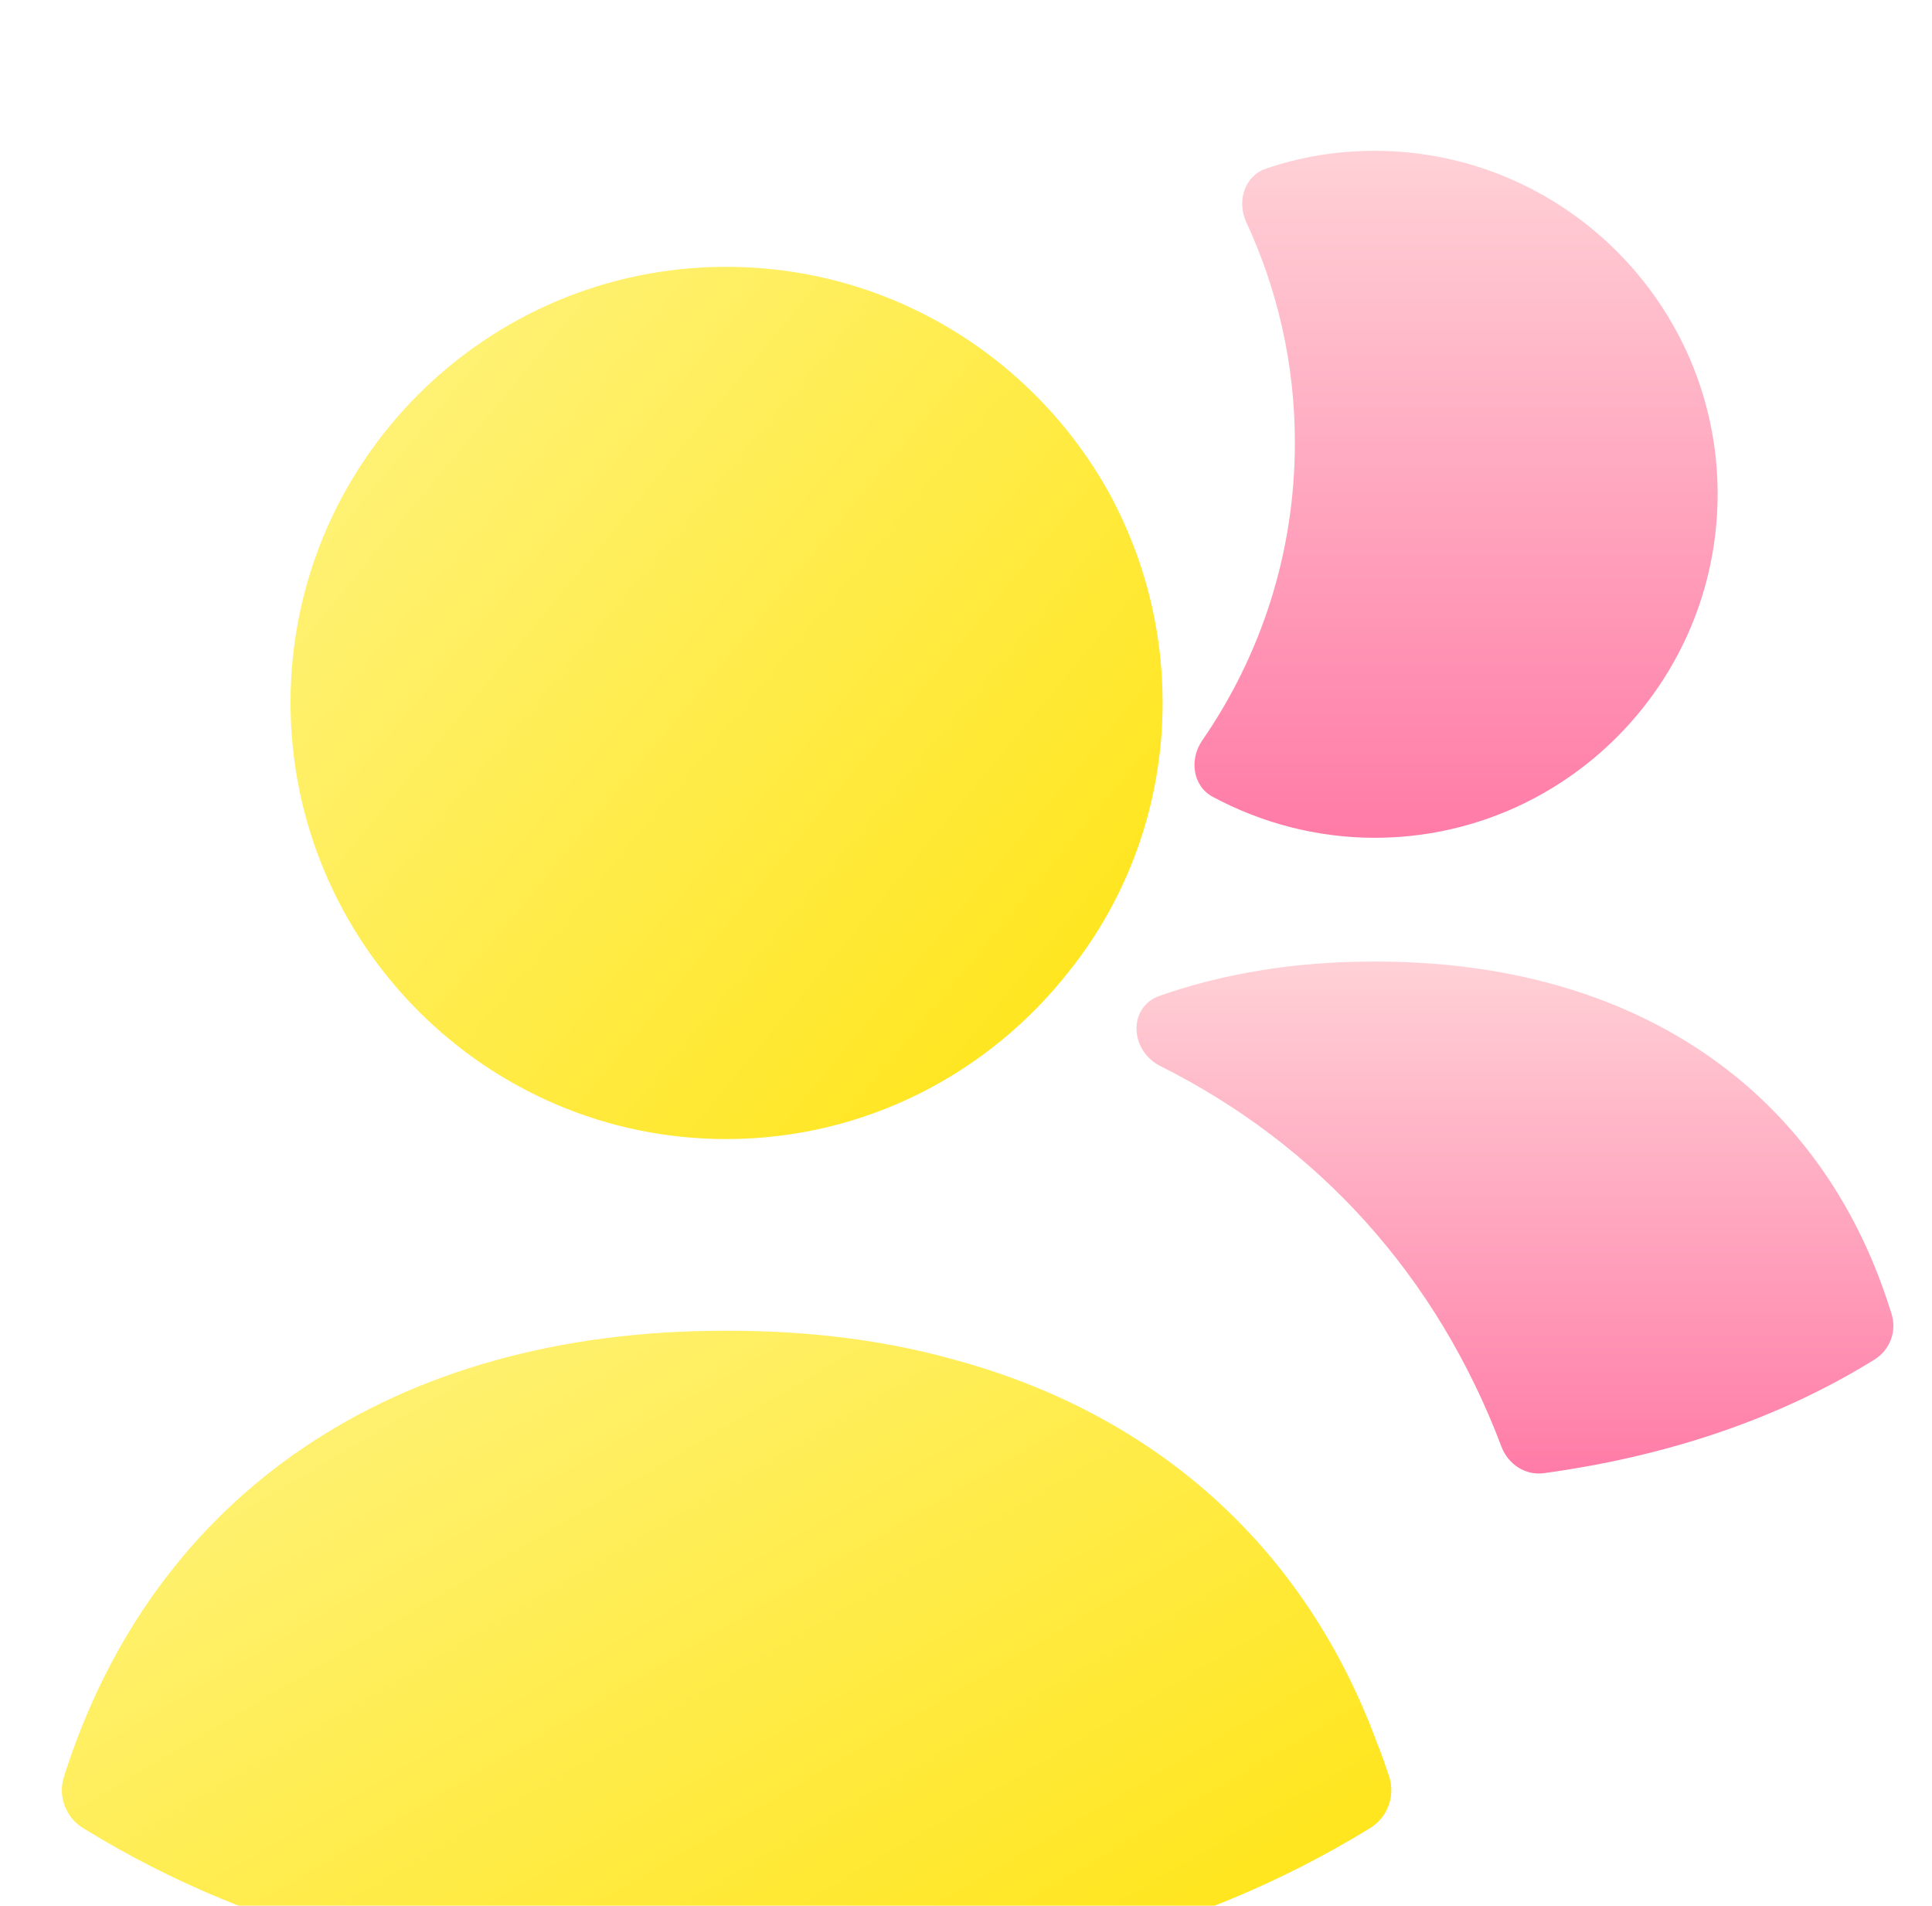 <svg width="73" height="72" viewBox="0 0 73 72" fill="none" xmlns="http://www.w3.org/2000/svg">
<g filter="url(#filter0_ii_2591_4968)">
<path fill-rule="evenodd" clip-rule="evenodd" d="M45.426 31.213C44.931 31.93 45.06 32.935 45.828 33.346C47.653 34.325 49.743 34.891 51.941 34.891C59.079 34.891 64.9 29.07 64.9 21.898C64.9 14.76 59.079 8.938 51.941 8.938C50.496 8.938 49.122 9.171 47.833 9.612C47.016 9.891 46.727 10.853 47.091 11.636C48.267 14.168 48.927 16.989 48.927 19.957C48.927 24.129 47.642 28.006 45.426 31.213Z" fill="url(#paint0_linear_2591_4968)"/>
</g>
<g filter="url(#filter1_iii_2591_4968)">
<path fill-rule="evenodd" clip-rule="evenodd" d="M28.968 36.45C34.236 36.45 38.913 33.956 41.928 30.109C44.145 27.337 45.462 23.803 45.462 19.957C45.462 17.116 44.734 14.447 43.487 12.126C40.68 6.998 35.24 3.498 28.968 3.498C19.89 3.498 12.51 10.879 12.51 19.957C12.51 29.035 19.89 36.45 28.968 36.45Z" fill="url(#paint1_linear_2591_4968)"/>
</g>
<g filter="url(#filter2_ii_2591_4968)">
<path fill-rule="evenodd" clip-rule="evenodd" d="M71.415 52.701C68.782 44.35 61.713 39.568 52.011 39.568H51.873C48.921 39.568 46.235 40.017 43.826 40.857C42.606 41.283 42.687 42.936 43.843 43.515C49.786 46.493 54.285 51.421 56.735 57.901C56.984 58.561 57.641 58.991 58.34 58.895C63.009 58.254 67.14 56.85 70.653 54.71L70.829 54.602C71.417 54.238 71.681 53.52 71.468 52.863L71.415 52.701Z" fill="url(#paint2_linear_2591_4968)"/>
</g>
<g filter="url(#filter3_iii_2591_4968)">
<path fill-rule="evenodd" clip-rule="evenodd" d="M53.57 59.284C50.833 51.835 45.15 46.776 37.389 44.731C34.859 44.038 32.053 43.692 29.073 43.692H28.899C16.425 43.692 7.347 49.825 3.951 60.532C3.709 61.281 4.019 62.098 4.697 62.497L4.714 62.507C11.297 66.561 19.197 68.501 28.796 68.501H28.969C38.809 68.536 46.64 66.561 53.258 62.507L53.275 62.497C53.953 62.098 54.264 61.281 54.021 60.532C53.882 60.116 53.743 59.7 53.57 59.284Z" fill="url(#paint3_linear_2591_4968)"/>
</g>
<defs>
<filter id="filter0_ii_2591_4968" x="45.132" y="4.078" width="19.768" height="34.053" filterUnits="userSpaceOnUse" color-interpolation-filters="sRGB">
<feFlood flood-opacity="0" result="BackgroundImageFix"/>
<feBlend mode="normal" in="SourceGraphic" in2="BackgroundImageFix" result="shape"/>
<feColorMatrix in="SourceAlpha" type="matrix" values="0 0 0 0 0 0 0 0 0 0 0 0 0 0 0 0 0 0 127 0" result="hardAlpha"/>
<feOffset dy="3.24"/>
<feGaussianBlur stdDeviation="1.62"/>
<feComposite in2="hardAlpha" operator="arithmetic" k2="-1" k3="1"/>
<feColorMatrix type="matrix" values="0 0 0 0 1 0 0 0 0 0.691 0 0 0 0 0.696 0 0 0 0.8 0"/>
<feBlend mode="normal" in2="shape" result="effect1_innerShadow_2591_4968"/>
<feColorMatrix in="SourceAlpha" type="matrix" values="0 0 0 0 0 0 0 0 0 0 0 0 0 0 0 0 0 0 127 0" result="hardAlpha"/>
<feOffset dy="-6.48"/>
<feGaussianBlur stdDeviation="2.43"/>
<feComposite in2="hardAlpha" operator="arithmetic" k2="-1" k3="1"/>
<feColorMatrix type="matrix" values="0 0 0 0 1 0 0 0 0 0 0 0 0 0 0.1 0 0 0 0.3 0"/>
<feBlend mode="normal" in2="effect1_innerShadow_2591_4968" result="effect2_innerShadow_2591_4968"/>
</filter>
<filter id="filter1_iii_2591_4968" x="5.233" y="-3.778" width="45.973" height="50.624" filterUnits="userSpaceOnUse" color-interpolation-filters="sRGB">
<feFlood flood-opacity="0" result="BackgroundImageFix"/>
<feBlend mode="normal" in="SourceGraphic" in2="BackgroundImageFix" result="shape"/>
<feColorMatrix in="SourceAlpha" type="matrix" values="0 0 0 0 0 0 0 0 0 0 0 0 0 0 0 0 0 0 127 0" result="hardAlpha"/>
<feOffset dx="5.745" dy="10.395"/>
<feGaussianBlur stdDeviation="5.197"/>
<feComposite in2="hardAlpha" operator="arithmetic" k2="-1" k3="1"/>
<feColorMatrix type="matrix" values="0 0 0 0 1 0 0 0 0 1 0 0 0 0 1 0 0 0 0.6 0"/>
<feBlend mode="normal" in2="shape" result="effect1_innerShadow_2591_4968"/>
<feColorMatrix in="SourceAlpha" type="matrix" values="0 0 0 0 0 0 0 0 0 0 0 0 0 0 0 0 0 0 127 0" result="hardAlpha"/>
<feOffset dx="-7.277" dy="-7.277"/>
<feGaussianBlur stdDeviation="5.197"/>
<feComposite in2="hardAlpha" operator="arithmetic" k2="-1" k3="1"/>
<feColorMatrix type="matrix" values="0 0 0 0 0.996 0 0 0 0 0.718 0 0 0 0 0.071 0 0 0 0.26 0"/>
<feBlend mode="normal" in2="effect1_innerShadow_2591_4968" result="effect2_innerShadow_2591_4968"/>
<feColorMatrix in="SourceAlpha" type="matrix" values="0 0 0 0 0 0 0 0 0 0 0 0 0 0 0 0 0 0 127 0" result="hardAlpha"/>
<feOffset dy="3.465"/>
<feGaussianBlur stdDeviation="1.732"/>
<feComposite in2="hardAlpha" operator="arithmetic" k2="-1" k3="1"/>
<feColorMatrix type="matrix" values="0 0 0 0 0.996 0 0 0 0 0.718 0 0 0 0 0.071 0 0 0 0.2 0"/>
<feBlend mode="normal" in2="effect2_innerShadow_2591_4968" result="effect3_innerShadow_2591_4968"/>
</filter>
<filter id="filter2_ii_2591_4968" x="42.943" y="34.708" width="28.598" height="27.44" filterUnits="userSpaceOnUse" color-interpolation-filters="sRGB">
<feFlood flood-opacity="0" result="BackgroundImageFix"/>
<feBlend mode="normal" in="SourceGraphic" in2="BackgroundImageFix" result="shape"/>
<feColorMatrix in="SourceAlpha" type="matrix" values="0 0 0 0 0 0 0 0 0 0 0 0 0 0 0 0 0 0 127 0" result="hardAlpha"/>
<feOffset dy="3.24"/>
<feGaussianBlur stdDeviation="1.62"/>
<feComposite in2="hardAlpha" operator="arithmetic" k2="-1" k3="1"/>
<feColorMatrix type="matrix" values="0 0 0 0 1 0 0 0 0 0.691 0 0 0 0 0.696 0 0 0 0.8 0"/>
<feBlend mode="normal" in2="shape" result="effect1_innerShadow_2591_4968"/>
<feColorMatrix in="SourceAlpha" type="matrix" values="0 0 0 0 0 0 0 0 0 0 0 0 0 0 0 0 0 0 127 0" result="hardAlpha"/>
<feOffset dy="-6.48"/>
<feGaussianBlur stdDeviation="2.43"/>
<feComposite in2="hardAlpha" operator="arithmetic" k2="-1" k3="1"/>
<feColorMatrix type="matrix" values="0 0 0 0 1 0 0 0 0 0 0 0 0 0 0.1 0 0 0 0.3 0"/>
<feBlend mode="normal" in2="effect1_innerShadow_2591_4968" result="effect2_innerShadow_2591_4968"/>
</filter>
<filter id="filter3_iii_2591_4968" x="-3.407" y="36.415" width="63.255" height="42.482" filterUnits="userSpaceOnUse" color-interpolation-filters="sRGB">
<feFlood flood-opacity="0" result="BackgroundImageFix"/>
<feBlend mode="normal" in="SourceGraphic" in2="BackgroundImageFix" result="shape"/>
<feColorMatrix in="SourceAlpha" type="matrix" values="0 0 0 0 0 0 0 0 0 0 0 0 0 0 0 0 0 0 127 0" result="hardAlpha"/>
<feOffset dx="5.745" dy="10.395"/>
<feGaussianBlur stdDeviation="5.197"/>
<feComposite in2="hardAlpha" operator="arithmetic" k2="-1" k3="1"/>
<feColorMatrix type="matrix" values="0 0 0 0 1 0 0 0 0 1 0 0 0 0 1 0 0 0 0.6 0"/>
<feBlend mode="normal" in2="shape" result="effect1_innerShadow_2591_4968"/>
<feColorMatrix in="SourceAlpha" type="matrix" values="0 0 0 0 0 0 0 0 0 0 0 0 0 0 0 0 0 0 127 0" result="hardAlpha"/>
<feOffset dx="-7.277" dy="-7.277"/>
<feGaussianBlur stdDeviation="5.197"/>
<feComposite in2="hardAlpha" operator="arithmetic" k2="-1" k3="1"/>
<feColorMatrix type="matrix" values="0 0 0 0 0.996 0 0 0 0 0.718 0 0 0 0 0.071 0 0 0 0.26 0"/>
<feBlend mode="normal" in2="effect1_innerShadow_2591_4968" result="effect2_innerShadow_2591_4968"/>
<feColorMatrix in="SourceAlpha" type="matrix" values="0 0 0 0 0 0 0 0 0 0 0 0 0 0 0 0 0 0 127 0" result="hardAlpha"/>
<feOffset dy="3.465"/>
<feGaussianBlur stdDeviation="1.732"/>
<feComposite in2="hardAlpha" operator="arithmetic" k2="-1" k3="1"/>
<feColorMatrix type="matrix" values="0 0 0 0 0.996 0 0 0 0 0.718 0 0 0 0 0.071 0 0 0 0.2 0"/>
<feBlend mode="normal" in2="effect2_innerShadow_2591_4968" result="effect3_innerShadow_2591_4968"/>
</filter>
<linearGradient id="paint0_linear_2591_4968" x1="54.679" y1="8.938" x2="54.679" y2="34.891" gradientUnits="userSpaceOnUse">
<stop stop-color="#FFD1D6"/>
<stop offset="1" stop-color="#FF7BA7"/>
</linearGradient>
<linearGradient id="paint1_linear_2591_4968" x1="16.499" y1="5.474" x2="46.12" y2="29.982" gradientUnits="userSpaceOnUse">
<stop stop-color="#FFF279"/>
<stop offset="1" stop-color="#FFE519"/>
</linearGradient>
<linearGradient id="paint2_linear_2591_4968" x1="56.308" y1="39.568" x2="56.308" y2="59.042" gradientUnits="userSpaceOnUse">
<stop stop-color="#FFD1D6"/>
<stop offset="1" stop-color="#FF7BA7"/>
</linearGradient>
<linearGradient id="paint3_linear_2591_4968" x1="9.698" y1="45.18" x2="29.556" y2="78.888" gradientUnits="userSpaceOnUse">
<stop stop-color="#FFF279"/>
<stop offset="1" stop-color="#FFE519"/>
</linearGradient>
</defs>
</svg>
